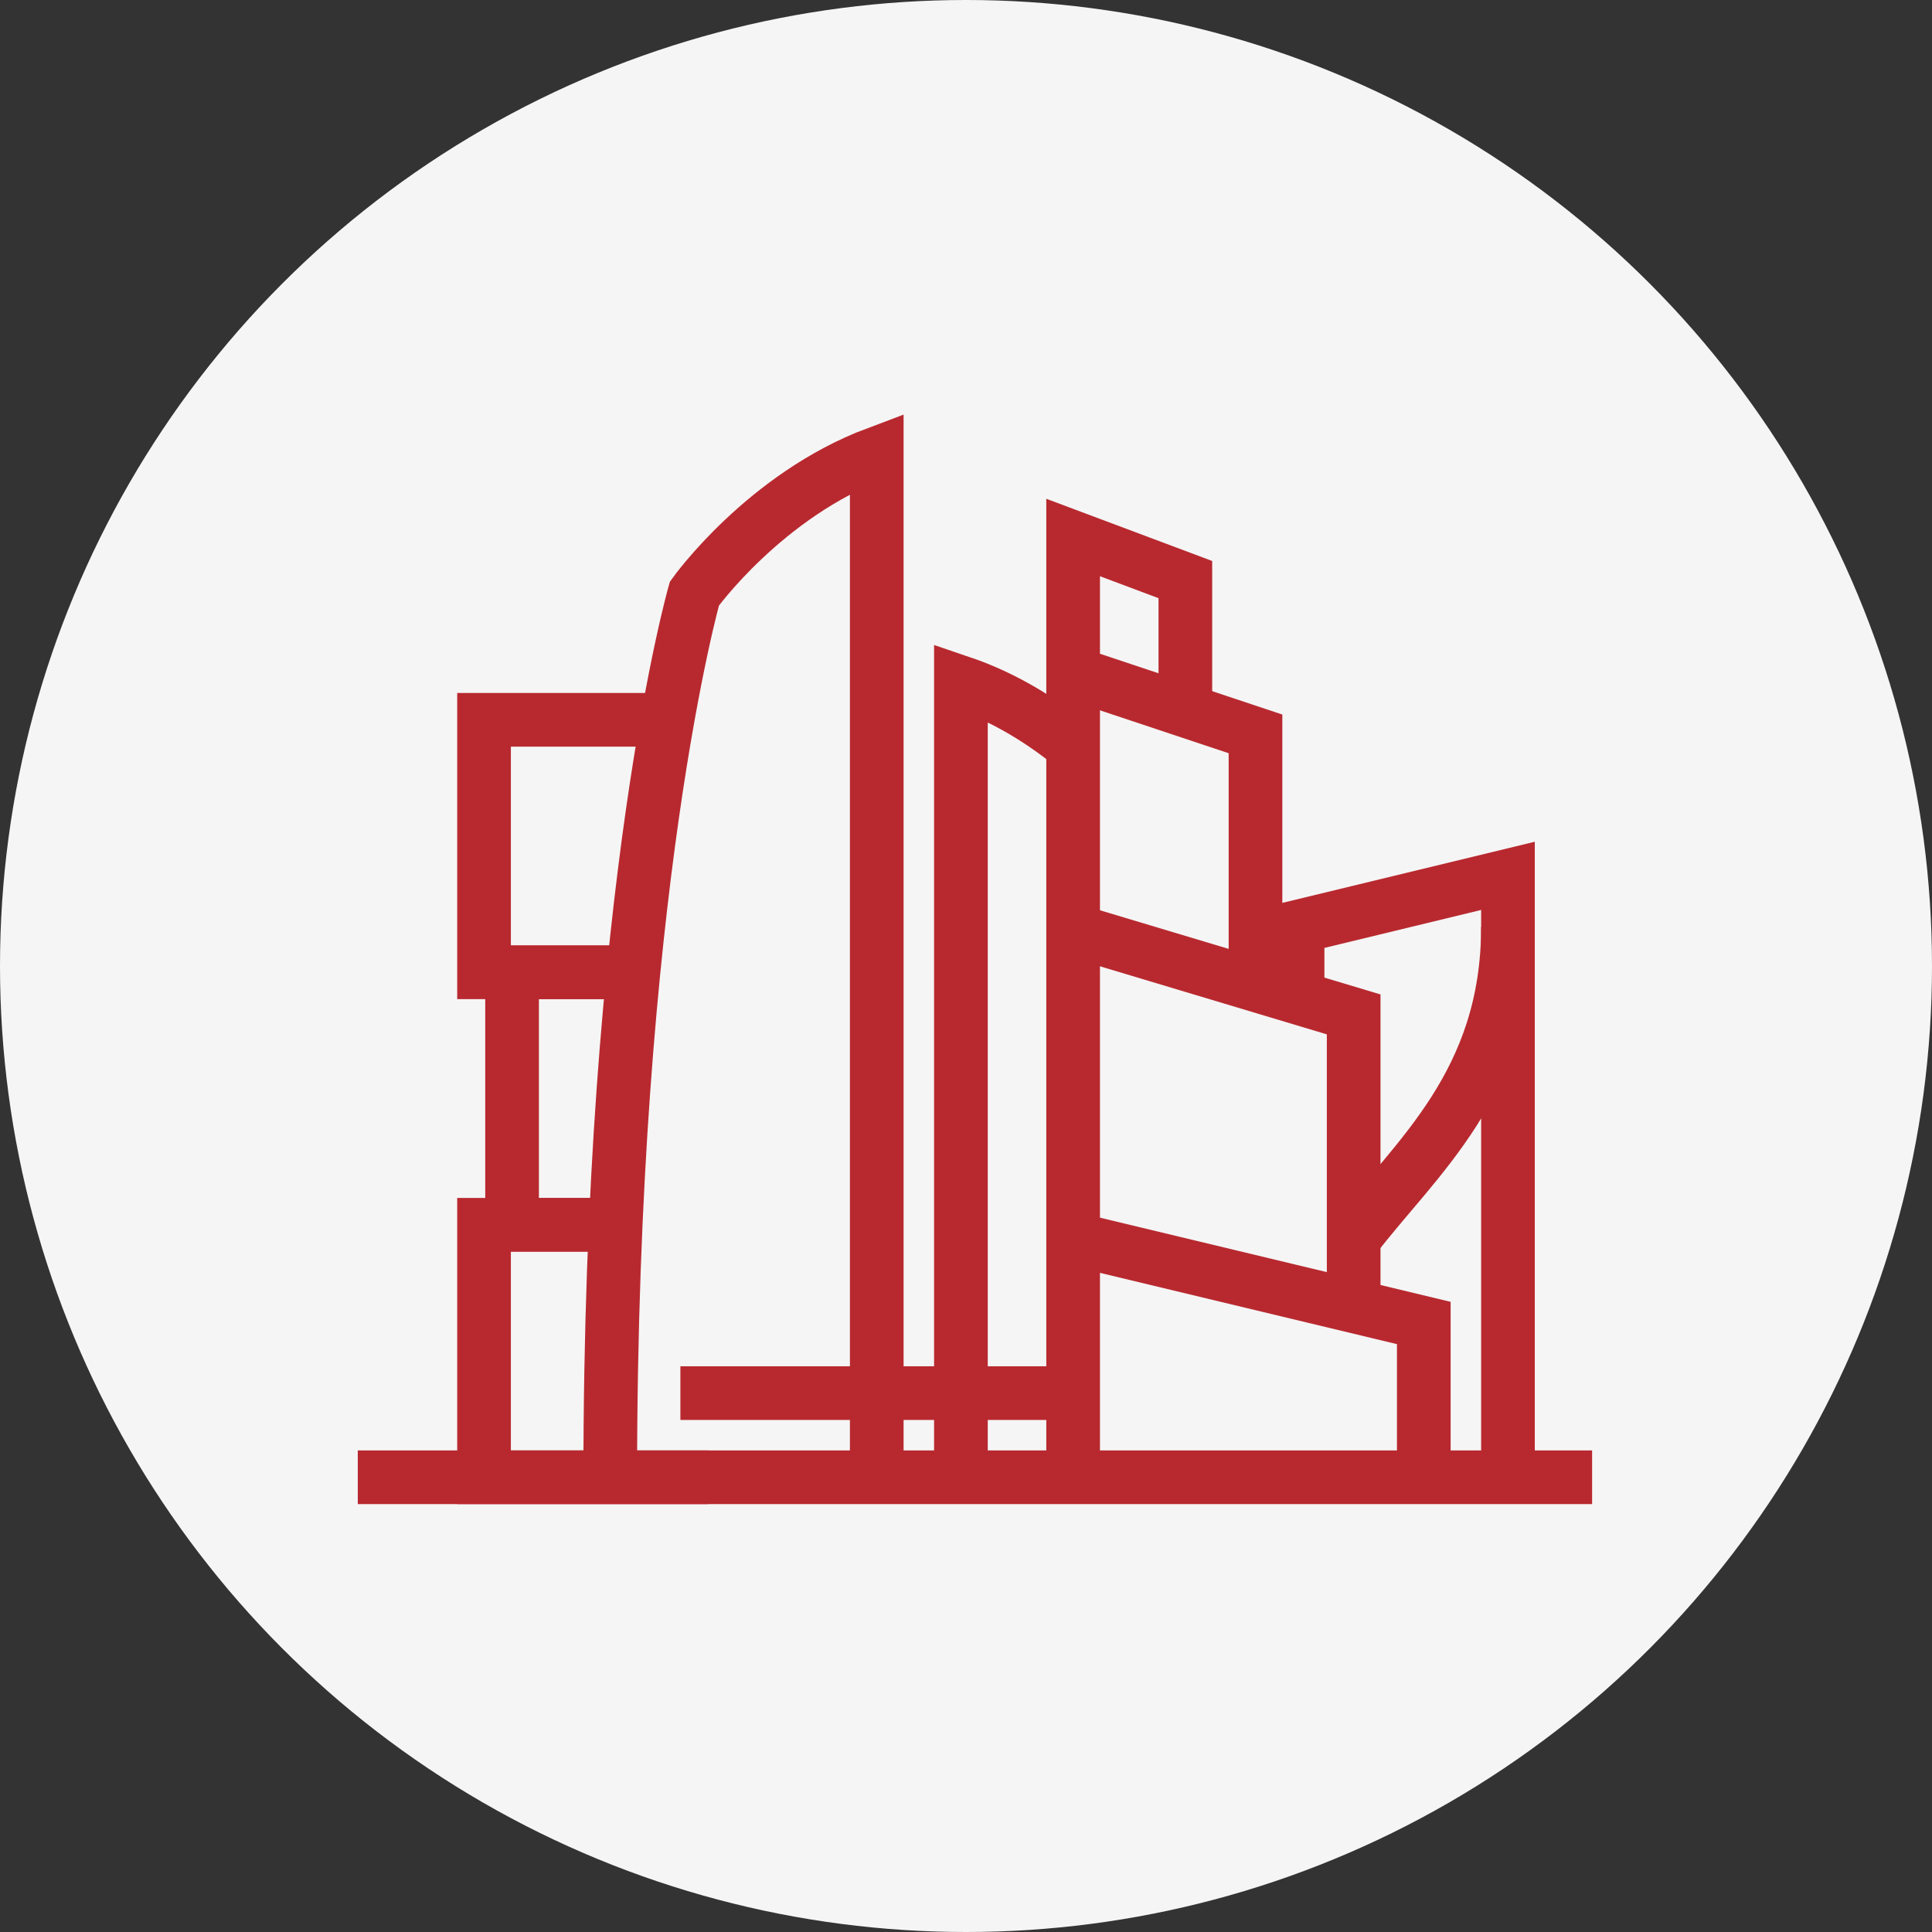 <svg width="108" height="108" viewBox="0 0 108 108" fill="none" xmlns="http://www.w3.org/2000/svg">
<rect x="0" y="0" width="108" height="108" fill="#333333" stroke="none"/>
<circle cx="54" cy="54" r="54" fill="#F5F5F5"/>
<path d="M49.011 82.579V25.341C42.738 27.693 38.818 33.182 38.818 33.182C38.818 33.182 34.113 49.648 34.113 82.579" stroke="#B8292F" stroke-width="3"/>
<path d="M53.716 82.579V38.148C56.298 39.023 58.434 40.437 59.989 41.708" stroke="#B8292F" stroke-width="3"/>
<path d="M20 82.58H89" stroke="#B8292F" stroke-width="3"/>
<path d="M59.989 82.581V30.047L66.262 32.399V38.672" stroke="#B8292F" stroke-width="3"/>
<path d="M60.773 37.889L70.183 41.025V54.355" stroke="#B8292F" stroke-width="3"/>
<path d="M59.989 52.001L75.671 56.706V73.171" stroke="#B8292F" stroke-width="3"/>
<path d="M59.989 69.251L79.591 73.956V82.581" stroke="#B8292F" stroke-width="3"/>
<path d="M35.683 54.352H27.058V40.238H38.035" stroke="#B8292F" stroke-width="3"/>
<path d="M34.114 68.466H28.625V54.352H35.682" stroke="#B8292F" stroke-width="3"/>
<path d="M39.603 82.579H27.058V68.466H34.898" stroke="#B8292F" stroke-width="3"/>
<path d="M38.034 77.876H59.989" stroke="#B8292F" stroke-width="3"/>
<path d="M84.296 82.579V48.961L72.535 51.809V55.136" stroke="#B8292F" stroke-width="3"/>
<path d="M84.296 51.81C84.296 60.591 79.094 64.765 75.671 69.249" stroke="#B8292F" stroke-width="3"/>
</svg>
